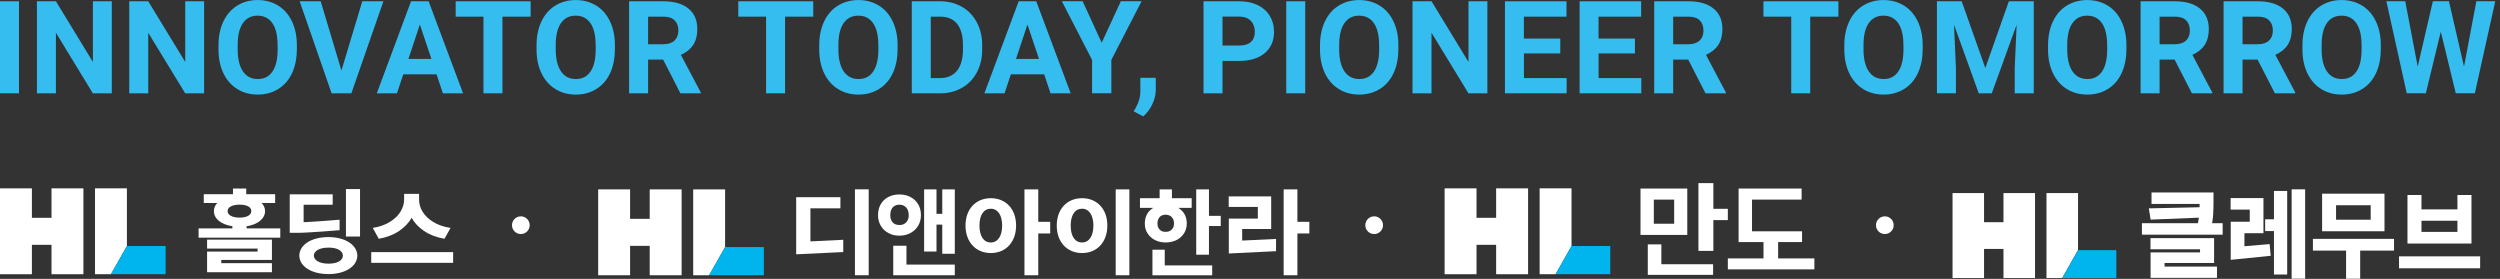 <svg width="511" height="57" viewBox="0 0 511 57" fill="none" xmlns="http://www.w3.org/2000/svg">
<rect x="0" y="0" width="511" height="57" fill="#333333" stroke="none"/>
<g clip-path="url(#clip0_1457_15)">
<path d="M3.88 19.072H0V0.262H3.88V19.072Z" fill="#36BDEF"/>
<path d="M22.86 19.072H18.98L11.43 6.692V19.072H7.55V0.262H11.43L18.99 12.662V0.262H22.85V19.072H22.86Z" fill="#36BDEF"/>
<path d="M41.73 19.072H37.85L30.3 6.692V19.072H26.42V0.262H30.3L37.86 12.662V0.262H41.72V19.072H41.73Z" fill="#36BDEF"/>
<path d="M60.67 10.092C60.67 11.942 60.34 13.572 59.69 14.962C59.04 16.362 58.1 17.432 56.88 18.192C55.66 18.952 54.26 19.332 52.69 19.332C51.12 19.332 49.74 18.962 48.52 18.212C47.3 17.462 46.35 16.392 45.68 15.002C45.01 13.612 44.67 12.012 44.66 10.202V9.272C44.66 7.422 44.99 5.792 45.66 4.382C46.33 2.972 47.27 1.892 48.49 1.142C49.71 0.392 51.1 0.012 52.67 0.012C54.24 0.012 55.63 0.392 56.85 1.142C58.07 1.892 59.01 2.972 59.68 4.382C60.35 5.792 60.68 7.412 60.68 9.262V10.102L60.67 10.092ZM56.74 9.242C56.74 7.272 56.39 5.772 55.68 4.742C54.97 3.722 53.97 3.202 52.66 3.202C51.35 3.202 50.36 3.712 49.65 4.722C48.94 5.732 48.59 7.222 48.58 9.172V10.092C48.58 12.012 48.93 13.502 49.64 14.562C50.35 15.622 51.36 16.152 52.69 16.152C54.02 16.152 54.99 15.642 55.69 14.622C56.39 13.602 56.74 12.112 56.75 10.162V9.242H56.74Z" fill="#36BDEF"/>
<path d="M69.79 14.412L74.05 0.262H78.37L71.82 19.072H67.78L61.25 0.262H65.55L69.79 14.412Z" fill="#36BDEF"/>
<path d="M89.23 15.192H82.43L81.139 19.072H77.019L84.019 0.262H87.609L94.65 19.072H90.529L89.23 15.192ZM83.48 12.052H88.18L85.82 5.012L83.48 12.052Z" fill="#36BDEF"/>
<path d="M108.46 3.402H102.7V19.072H98.82V3.402H93.14V0.262H108.46V3.402Z" fill="#36BDEF"/>
<path d="M125.68 10.092C125.68 11.942 125.35 13.572 124.7 14.962C124.05 16.362 123.11 17.432 121.89 18.192C120.67 18.952 119.27 19.332 117.7 19.332C116.13 19.332 114.75 18.962 113.53 18.212C112.31 17.462 111.36 16.392 110.69 15.002C110.02 13.612 109.68 12.012 109.67 10.202V9.272C109.67 7.422 110 5.792 110.67 4.382C111.34 2.972 112.28 1.892 113.5 1.142C114.72 0.392 116.11 0.012 117.68 0.012C119.25 0.012 120.64 0.392 121.86 1.142C123.08 1.892 124.02 2.972 124.69 4.382C125.36 5.792 125.69 7.412 125.69 9.262V10.102L125.68 10.092ZM121.75 9.242C121.75 7.272 121.4 5.772 120.69 4.742C119.98 3.722 118.98 3.202 117.67 3.202C116.36 3.202 115.37 3.712 114.66 4.722C113.95 5.732 113.6 7.222 113.59 9.172V10.092C113.59 12.012 113.94 13.502 114.65 14.562C115.36 15.622 116.37 16.152 117.7 16.152C119.03 16.152 120 15.642 120.7 14.622C121.4 13.602 121.75 12.112 121.76 10.162V9.242H121.75Z" fill="#36BDEF"/>
<path d="M135.56 12.182H132.47V19.072H128.59V0.262H135.58C137.8 0.262 139.52 0.762 140.72 1.752C141.93 2.742 142.53 4.142 142.53 5.952C142.53 7.232 142.25 8.302 141.7 9.162C141.14 10.022 140.3 10.702 139.17 11.212L143.24 18.902V19.082H139.08L135.55 12.192L135.56 12.182ZM132.47 9.042H135.6C136.57 9.042 137.33 8.792 137.86 8.302C138.39 7.802 138.66 7.122 138.66 6.252C138.66 5.382 138.41 4.672 137.9 4.162C137.4 3.652 136.62 3.402 135.58 3.402H132.47V9.052V9.042Z" fill="#36BDEF"/>
<path d="M166.23 3.402H160.47V19.072H156.59V3.402H150.91V0.262H166.23V3.402Z" fill="#36BDEF"/>
<path d="M183.46 10.092C183.46 11.942 183.13 13.572 182.48 14.962C181.83 16.362 180.89 17.432 179.67 18.192C178.45 18.952 177.05 19.332 175.48 19.332C173.91 19.332 172.53 18.962 171.31 18.212C170.09 17.462 169.14 16.392 168.47 15.002C167.8 13.612 167.46 12.012 167.45 10.202V9.272C167.45 7.422 167.78 5.792 168.45 4.382C169.12 2.972 170.06 1.892 171.28 1.142C172.5 0.392 173.89 0.012 175.46 0.012C177.03 0.012 178.42 0.392 179.64 1.142C180.86 1.892 181.8 2.972 182.47 4.382C183.14 5.792 183.47 7.412 183.47 9.262V10.102L183.46 10.092ZM179.53 9.242C179.53 7.272 179.18 5.772 178.47 4.742C177.76 3.722 176.76 3.202 175.45 3.202C174.14 3.202 173.15 3.712 172.44 4.722C171.73 5.732 171.38 7.222 171.37 9.172V10.092C171.37 12.012 171.72 13.502 172.43 14.562C173.14 15.622 174.15 16.152 175.48 16.152C176.81 16.152 177.78 15.642 178.48 14.622C179.18 13.602 179.53 12.112 179.54 10.162V9.242H179.53Z" fill="#36BDEF"/>
<path d="M186.37 19.072V0.262H192.16C193.81 0.262 195.29 0.632 196.6 1.382C197.91 2.122 198.92 3.182 199.66 4.562C200.39 5.932 200.76 7.492 200.76 9.242V10.112C200.76 11.862 200.4 13.412 199.68 14.772C198.96 16.132 197.95 17.192 196.64 17.942C195.33 18.692 193.85 19.072 192.21 19.082H186.38L186.37 19.072ZM190.25 3.402V15.962H192.12C193.64 15.962 194.79 15.462 195.6 14.472C196.4 13.482 196.81 12.062 196.83 10.222V9.232C196.83 7.322 196.43 5.872 195.64 4.882C194.85 3.892 193.69 3.402 192.16 3.402H190.25Z" fill="#36BDEF"/>
<path d="M213.42 15.192H206.62L205.33 19.072H201.21L208.22 0.262H211.81L218.85 19.072H214.73L213.43 15.192H213.42ZM207.67 12.052H212.37L210.01 5.012L207.67 12.052Z" fill="#36BDEF"/>
<path d="M225.19 8.73L229.1 0.25H233.34L227.16 12.24V19.06H223.22V12.24L217.04 0.25H221.29L225.18 8.73H225.19Z" fill="#36BDEF"/>
<path d="M233.68 23.788L231.73 22.768L232.2 21.928C232.78 20.878 233.07 19.828 233.09 18.788V15.898H236.24V18.478C236.22 19.438 235.98 20.398 235.5 21.368C235.03 22.338 234.42 23.148 233.68 23.788Z" fill="#36BDEF"/>
<path d="M249.88 12.442V19.072H246V0.262H253.34C254.75 0.262 255.99 0.522 257.07 1.042C258.14 1.562 258.97 2.292 259.54 3.242C260.12 4.192 260.41 5.272 260.41 6.492C260.41 8.332 259.78 9.792 258.52 10.852C257.26 11.912 255.51 12.452 253.28 12.452H249.88V12.442ZM249.88 9.302H253.34C254.36 9.302 255.15 9.062 255.68 8.582C256.22 8.102 256.49 7.412 256.49 6.512C256.49 5.612 256.22 4.842 255.68 4.272C255.14 3.702 254.39 3.412 253.43 3.392H249.88V9.292V9.302Z" fill="#36BDEF"/>
<path d="M266.79 19.072H262.91V0.262H266.79V19.072Z" fill="#36BDEF"/>
<path d="M285.82 10.092C285.82 11.942 285.49 13.572 284.84 14.962C284.19 16.362 283.25 17.432 282.03 18.192C280.81 18.952 279.41 19.332 277.84 19.332C276.27 19.332 274.89 18.962 273.67 18.212C272.45 17.462 271.5 16.392 270.83 15.002C270.16 13.612 269.82 12.012 269.81 10.202V9.272C269.81 7.422 270.14 5.792 270.81 4.382C271.48 2.972 272.42 1.892 273.64 1.142C274.86 0.392 276.25 0.012 277.82 0.012C279.39 0.012 280.78 0.392 282 1.142C283.22 1.892 284.16 2.972 284.83 4.382C285.5 5.792 285.83 7.412 285.83 9.262V10.102L285.82 10.092ZM281.89 9.242C281.89 7.272 281.54 5.772 280.83 4.742C280.12 3.722 279.12 3.202 277.81 3.202C276.5 3.202 275.51 3.712 274.8 4.722C274.09 5.732 273.74 7.222 273.73 9.172V10.092C273.73 12.012 274.08 13.502 274.79 14.562C275.5 15.622 276.51 16.152 277.84 16.152C279.17 16.152 280.14 15.642 280.84 14.622C281.54 13.602 281.89 12.112 281.9 10.162V9.242H281.89Z" fill="#36BDEF"/>
<path d="M304.03 19.072H300.15L292.6 6.692V19.072H288.72V0.262H292.6L300.16 12.662V0.262H304.02V19.072H304.03Z" fill="#36BDEF"/>
<path d="M318.93 10.922H311.49V15.962H320.22V19.072H307.61V0.262H320.19V3.402H311.48V7.882H318.92V10.922H318.93Z" fill="#36BDEF"/>
<path d="M334.19 10.922H326.75V15.962H335.48V19.072H322.87V0.262H335.45V3.402H326.74V7.882H334.18V10.922H334.19Z" fill="#36BDEF"/>
<path d="M345.09 12.182H342V19.072H338.12V0.262H345.11C347.33 0.262 349.05 0.762 350.25 1.752C351.46 2.742 352.06 4.142 352.06 5.952C352.06 7.232 351.78 8.302 351.23 9.162C350.67 10.022 349.83 10.702 348.7 11.212L352.77 18.902V19.082H348.61L345.08 12.192L345.09 12.182ZM342 9.042H345.13C346.1 9.042 346.86 8.792 347.39 8.302C347.92 7.802 348.19 7.122 348.19 6.252C348.19 5.382 347.94 4.672 347.43 4.162C346.93 3.652 346.15 3.402 345.11 3.402H342V9.052V9.042Z" fill="#36BDEF"/>
<path d="M375.77 3.402H370.01V19.072H366.13V3.402H360.45V0.262H375.77V3.402Z" fill="#36BDEF"/>
<path d="M392.99 10.092C392.99 11.942 392.66 13.572 392.01 14.962C391.36 16.362 390.42 17.432 389.2 18.192C387.98 18.952 386.58 19.332 385.01 19.332C383.44 19.332 382.06 18.962 380.84 18.212C379.62 17.462 378.67 16.392 378 15.002C377.33 13.612 376.99 12.012 376.98 10.202V9.272C376.98 7.422 377.31 5.792 377.98 4.382C378.65 2.972 379.59 1.892 380.81 1.142C382.03 0.392 383.42 0.012 384.99 0.012C386.56 0.012 387.95 0.392 389.17 1.142C390.39 1.892 391.33 2.972 392 4.382C392.67 5.792 393 7.412 393 9.262V10.102L392.99 10.092ZM389.06 9.242C389.06 7.272 388.71 5.772 388 4.742C387.29 3.722 386.29 3.202 384.98 3.202C383.67 3.202 382.68 3.712 381.97 4.722C381.26 5.732 380.91 7.222 380.9 9.172V10.092C380.9 12.012 381.25 13.502 381.96 14.562C382.67 15.622 383.68 16.152 385.01 16.152C386.34 16.152 387.31 15.642 388.01 14.622C388.71 13.602 389.06 12.112 389.07 10.162V9.242H389.06Z" fill="#36BDEF"/>
<path d="M400.97 0.262L405.8 13.902L410.61 0.262H415.7V19.072H411.81V13.932L412.2 5.052L407.12 19.072H404.46L399.4 5.062L399.79 13.922V19.062H395.91V0.262H400.97Z" fill="#36BDEF"/>
<path d="M434.63 10.092C434.63 11.942 434.3 13.572 433.65 14.962C433 16.362 432.06 17.432 430.84 18.192C429.62 18.952 428.22 19.332 426.65 19.332C425.08 19.332 423.7 18.962 422.48 18.212C421.26 17.462 420.31 16.392 419.64 15.002C418.97 13.612 418.63 12.012 418.62 10.202V9.272C418.62 7.422 418.95 5.792 419.62 4.382C420.29 2.972 421.23 1.892 422.45 1.142C423.67 0.392 425.06 0.012 426.63 0.012C428.2 0.012 429.59 0.392 430.81 1.142C432.03 1.892 432.97 2.972 433.64 4.382C434.31 5.792 434.64 7.412 434.64 9.262V10.102L434.63 10.092ZM430.7 9.242C430.7 7.272 430.35 5.772 429.64 4.742C428.93 3.722 427.93 3.202 426.62 3.202C425.31 3.202 424.32 3.712 423.61 4.722C422.9 5.732 422.55 7.222 422.54 9.172V10.092C422.54 12.012 422.89 13.502 423.6 14.562C424.31 15.622 425.32 16.152 426.65 16.152C427.98 16.152 428.95 15.642 429.65 14.622C430.35 13.602 430.7 12.112 430.71 10.162V9.242H430.7Z" fill="#36BDEF"/>
<path d="M444.51 12.182H441.42V19.072H437.54V0.262H444.53C446.75 0.262 448.47 0.762 449.67 1.752C450.88 2.742 451.48 4.142 451.48 5.952C451.48 7.232 451.2 8.302 450.65 9.162C450.09 10.022 449.25 10.702 448.12 11.212L452.19 18.902V19.082H448.03L444.5 12.192L444.51 12.182ZM441.42 9.042H444.55C445.52 9.042 446.28 8.792 446.81 8.302C447.34 7.802 447.61 7.122 447.61 6.252C447.61 5.382 447.36 4.672 446.85 4.162C446.35 3.652 445.57 3.402 444.53 3.402H441.42V9.052V9.042Z" fill="#36BDEF"/>
<path d="M461.47 12.182H458.38V19.072H454.5V0.262H461.49C463.71 0.262 465.43 0.762 466.63 1.752C467.84 2.742 468.44 4.142 468.44 5.952C468.44 7.232 468.16 8.302 467.61 9.162C467.05 10.022 466.21 10.702 465.08 11.212L469.15 18.902V19.082H464.99L461.46 12.192L461.47 12.182ZM458.38 9.042H461.51C462.48 9.042 463.24 8.792 463.77 8.302C464.3 7.802 464.57 7.122 464.57 6.252C464.57 5.382 464.32 4.672 463.81 4.162C463.31 3.652 462.53 3.402 461.49 3.402H458.38V9.052V9.042Z" fill="#36BDEF"/>
<path d="M486.63 10.092C486.63 11.942 486.3 13.572 485.65 14.962C485 16.362 484.06 17.432 482.84 18.192C481.62 18.952 480.22 19.332 478.65 19.332C477.08 19.332 475.7 18.962 474.48 18.212C473.26 17.462 472.31 16.392 471.64 15.002C470.97 13.612 470.63 12.012 470.62 10.202V9.272C470.62 7.422 470.95 5.792 471.62 4.382C472.29 2.972 473.23 1.892 474.45 1.142C475.67 0.392 477.06 0.012 478.63 0.012C480.2 0.012 481.59 0.392 482.81 1.142C484.03 1.892 484.97 2.972 485.64 4.382C486.31 5.792 486.64 7.412 486.64 9.262V10.102L486.63 10.092ZM482.7 9.242C482.7 7.272 482.35 5.772 481.64 4.742C480.93 3.722 479.93 3.202 478.62 3.202C477.31 3.202 476.32 3.712 475.61 4.722C474.9 5.732 474.55 7.222 474.54 9.172V10.092C474.54 12.012 474.89 13.502 475.6 14.562C476.31 15.622 477.32 16.152 478.65 16.152C479.98 16.152 480.95 15.642 481.65 14.622C482.35 13.602 482.7 12.112 482.71 10.162V9.242H482.7Z" fill="#36BDEF"/>
<path d="M503.64 13.64L506.17 0.25H510.03L505.86 19.06H501.96L498.9 6.48L495.84 19.06H491.94L487.77 0.25H491.63L494.18 13.61L497.28 0.25H500.56L503.65 13.64H503.64Z" fill="#36BDEF"/>
<path d="M280.88 47.839C281.88 47.839 282.69 47.028 282.69 46.029C282.69 45.029 281.88 44.219 280.88 44.219C279.881 44.219 279.07 45.029 279.07 46.029C279.07 47.028 279.881 47.839 280.88 47.839Z" fill="white"/>
<path d="M385.26 47.839C386.26 47.839 387.07 47.028 387.07 46.029C387.07 45.029 386.26 44.219 385.26 44.219C384.261 44.219 383.45 45.029 383.45 46.029C383.45 47.028 384.261 47.839 385.26 47.839Z" fill="white"/>
<path d="M409.51 39.469V45.419H405.54V39.469H399.1V56.829H405.54V50.879H409.51V56.829H415.96V39.469H409.51Z" fill="white"/>
<path d="M424.75 39.469H418.3V56.829H421.52L424.75 51.119V39.469Z" fill="white"/>
<path d="M424.75 51.121L421.52 56.831H432.58V51.121H424.75Z" fill="#00B4ED"/>
<path d="M442.44 53.752H452.56V48.672H439.56V50.952H449.69V51.592H439.58V56.792H453.15V54.492H442.44V53.752Z" fill="white"/>
<path d="M452.38 43.58C452.42 42.89 452.44 42.05 452.44 41.1V39.34H439.77V41.68H449.6C449.6 41.95 449.6 42.18 449.59 42.36L439.22 42.59L439.59 44.89L449.44 44.49C449.4 44.84 449.34 45.22 449.27 45.62H437.81V47.96H454.31V45.62H452.16C452.28 44.89 452.36 44.2 452.39 43.57" fill="white"/>
<path d="M471.17 38.699H468.41V56.959H471.17V38.699Z" fill="white"/>
<path d="M458.76 50.331V47.66H462.65V40.48H455.94V42.84H459.85V45.321H455.96V53.111L464.14 52.281L463.91 49.891L458.76 50.331Z" fill="white"/>
<path d="M464.8 44.821H463V47.231H464.8V56.111H467.5V39.031H464.8V44.821Z" fill="white"/>
<path d="M472.76 51.218H479.54V56.978H482.42V51.218H489.34V48.828H472.76V51.218Z" fill="white"/>
<path d="M487.39 39.59H474.64V47.27H487.39V39.59ZM477.49 41.95H484.57V44.91H477.49V41.95Z" fill="white"/>
<path d="M506.94 52.398H490.36V54.838H506.94V52.398Z" fill="white"/>
<path d="M505.16 39.859H502.3V42.799H494.95V39.859H492.09V49.779H505.17V39.859H505.16ZM494.95 45.119H502.3V47.399H494.95V45.119Z" fill="white"/>
<path d="M10.53 38.5V44.52H6.52V38.5H0V56.05H6.52V50.04H10.53V56.05H17.05V38.5H10.53Z" fill="white"/>
<path d="M25.94 38.5H19.42V56.05H22.68L25.94 50.29V38.5Z" fill="white"/>
<path d="M25.94 50.289L22.68 56.049H33.86V50.289H25.94Z" fill="#00B4ED"/>
<path d="M73.59 38.648H70.71V48.348H73.59V38.648Z" fill="white"/>
<path d="M69.41 44.909C69.41 44.909 64.76 45.299 62.06 45.419V41.849H68V39.719H59.22V47.589H60.83C63.08 47.589 69.41 47.049 69.41 47.049V44.909Z" fill="white"/>
<path d="M67.14 48.461C63.66 48.461 61.22 50.011 61.18 52.241C61.22 54.471 63.66 56.021 67.14 56.021C70.62 56.021 73 54.431 73.04 52.241C73 50.051 70.53 48.461 67.14 48.461ZM67.16 53.891C65.36 53.891 64.19 53.251 64.14 52.251C64.18 51.251 65.36 50.611 67.16 50.611C68.96 50.611 70.04 51.241 70.09 52.251C70.05 53.261 68.94 53.891 67.16 53.891Z" fill="white"/>
<path d="M81.61 47.189C82.71 46.439 83.55 45.549 84.14 44.519C84.72 45.559 85.56 46.459 86.66 47.199C87.81 47.979 89.2 48.519 90.85 48.809L92.09 46.589C90.68 46.369 89.49 45.959 88.53 45.359C87.56 44.759 86.85 44.059 86.37 43.269C85.89 42.479 85.66 41.659 85.66 40.829V39.629H82.6V40.829C82.6 41.649 82.35 42.449 81.88 43.239C81.41 44.029 80.69 44.729 79.72 45.339C78.76 45.949 77.58 46.359 76.2 46.589L77.42 48.809C79.06 48.509 80.46 47.969 81.62 47.179L81.61 47.189Z" fill="white"/>
<path d="M92.62 51.531H75.88V53.721H92.62V51.531Z" fill="white"/>
<path d="M42.33 50.81H52.65V51.42H42.33V55.641H55.58V53.791H45.23V53.13H55.58V48.98H42.33V50.81Z" fill="white"/>
<path d="M50.4 46.669V46.249C52.69 45.899 54.18 44.679 54.18 43.139C54.18 42.519 53.92 41.969 53.48 41.499H56.24V39.689H50.33V38.539H47.62V39.689H41.65V41.499H44.4C43.97 41.969 43.72 42.519 43.72 43.139C43.72 44.709 45.17 45.889 47.5 46.239V46.679H40.59V48.579H57.29V46.679H50.38L50.4 46.669ZM46.52 43.139C46.52 42.349 47.49 41.829 48.98 41.829C50.47 41.829 51.37 42.329 51.37 43.139C51.37 43.949 50.46 44.479 48.98 44.479C47.5 44.479 46.52 43.969 46.52 43.139Z" fill="white"/>
<path d="M106.46 47.839C107.46 47.839 108.27 47.028 108.27 46.029C108.27 45.029 107.46 44.219 106.46 44.219C105.461 44.219 104.65 45.029 104.65 46.029C104.65 47.028 105.461 47.839 106.46 47.839Z" fill="white"/>
<path d="M177.56 38.699H174.75V56.259H177.56V38.699Z" fill="white"/>
<path d="M132.8 38.711V44.731H128.79V38.711H122.27V56.261H128.79V50.251H132.8V56.261H139.32V38.711H132.8Z" fill="white"/>
<path d="M148.21 38.711H141.69V56.261H144.95L148.21 50.501V38.711Z" fill="white"/>
<path d="M148.21 50.5L144.95 56.26H156.13V50.5H148.21Z" fill="#00B4ED"/>
<path d="M185.28 54.081V50.23H182.58V56.261H195.16V54.081H185.28Z" fill="white"/>
<path d="M187.67 41.75C187.29 41.11 186.77 40.61 186.1 40.27C185.43 39.92 184.67 39.75 183.83 39.75C182.99 39.75 182.23 39.92 181.56 40.27C180.9 40.62 180.38 41.11 180.02 41.75C179.65 42.39 179.47 43.13 179.47 43.97C179.47 44.81 179.66 45.51 180.03 46.14C180.4 46.77 180.92 47.27 181.58 47.63C182.24 47.99 182.99 48.17 183.83 48.17C184.67 48.17 185.43 47.99 186.1 47.63C186.77 47.27 187.29 46.77 187.67 46.14C188.05 45.51 188.24 44.78 188.24 43.97C188.24 43.16 188.05 42.39 187.68 41.75M185.5 45.07C185.34 45.37 185.11 45.6 184.82 45.76C184.53 45.92 184.2 46 183.83 45.99C183.45 45.99 183.13 45.92 182.85 45.76C182.57 45.6 182.36 45.37 182.2 45.07C182.05 44.77 181.97 44.4 181.97 43.97C181.97 43.54 182.05 43.14 182.2 42.82C182.35 42.5 182.57 42.25 182.85 42.09C183.13 41.92 183.46 41.84 183.83 41.84C184.2 41.84 184.53 41.92 184.82 42.09C185.11 42.26 185.34 42.5 185.5 42.82C185.66 43.14 185.74 43.53 185.74 43.97C185.74 44.41 185.66 44.76 185.5 45.07Z" fill="white"/>
<path d="M191.42 45.911H192.6V51.871H195.16V38.711H192.6V43.711H191.42V38.711H188.89V51.411H191.42V45.911Z" fill="white"/>
<path d="M253.9 49.171V46.801H259.83V40.141H251.15V42.291H257.1V44.681H251.17V51.811L260.77 51.341H260.82V48.841L253.9 49.171Z" fill="white"/>
<path d="M265.19 45.341V38.711H262.38V56.261H265.19V47.721H267.63V45.341H265.19Z" fill="white"/>
<path d="M165.65 49.341V42.581H171.78V40.301H162.74V51.981L172.31 51.521H172.36V49.011L165.65 49.341Z" fill="white"/>
<path d="M238.26 49.561C239.08 49.561 239.82 49.391 240.48 49.061C241.13 48.731 241.65 48.271 242.02 47.681C242.39 47.101 242.58 46.431 242.58 45.681C242.58 44.931 242.4 44.221 242.03 43.631C241.73 43.161 241.32 42.791 240.84 42.491H243.58V40.511H239.54V38.711H237.03V40.511H233.01V42.491H235.71C235.24 42.791 234.83 43.151 234.54 43.631C234.18 44.221 234 44.901 234 45.681C234 46.461 234.18 47.101 234.55 47.681C234.91 48.271 235.42 48.721 236.06 49.061C236.71 49.391 237.44 49.561 238.26 49.561ZM239.75 46.601C239.6 46.851 239.4 47.051 239.14 47.191C238.88 47.331 238.58 47.391 238.25 47.391C237.91 47.391 237.62 47.331 237.37 47.191C237.12 47.051 236.93 46.861 236.79 46.601C236.65 46.351 236.58 46.041 236.58 45.681C236.58 45.321 236.65 44.981 236.79 44.711C236.93 44.441 237.12 44.231 237.37 44.091C237.62 43.951 237.91 43.881 238.25 43.881C238.59 43.881 238.88 43.951 239.14 44.091C239.4 44.231 239.6 44.441 239.75 44.711C239.89 44.981 239.97 45.311 239.97 45.681C239.97 46.051 239.9 46.351 239.75 46.601Z" fill="white"/>
<path d="M238.07 51.039H235.56V56.269H247.77V54.249H238.07V51.039Z" fill="white"/>
<path d="M247.11 44.121V44.131V38.711H244.51V52.061H247.11V52.051V46.201H249.52V44.121H247.11Z" fill="white"/>
<path d="M230.84 38.711H228.05V56.261H230.84V38.711Z" fill="white"/>
<path d="M221.17 40.512C218.08 40.512 216 42.762 216 46.102C216 49.442 218.08 51.722 221.17 51.722C224.26 51.722 226.34 49.462 226.34 46.102C226.34 42.742 224.26 40.512 221.17 40.512ZM221.17 49.562C219.72 49.562 218.85 48.272 218.85 46.102C218.85 43.932 219.74 42.662 221.17 42.662C222.6 42.662 223.49 43.982 223.49 46.102C223.49 48.222 222.62 49.562 221.17 49.562Z" fill="white"/>
<path d="M202.52 40.512C199.43 40.512 197.35 42.762 197.35 46.102C197.35 49.442 199.43 51.722 202.52 51.722C205.61 51.722 207.69 49.462 207.69 46.102C207.69 42.742 205.61 40.512 202.52 40.512ZM202.52 49.562C201.07 49.562 200.2 48.272 200.2 46.102C200.2 43.932 201.09 42.662 202.52 42.662C203.95 42.662 204.84 43.982 204.84 46.102C204.84 48.222 203.97 49.562 202.52 49.562Z" fill="white"/>
<path d="M212.22 45.341V38.711H209.4V56.261H212.22V47.721H214.66V45.341H212.22Z" fill="white"/>
<path d="M305.81 38.5V44.52H301.8V38.5H295.28V56.05H301.8V50.04H305.81V56.05H305.82H312.34V38.5H305.81Z" fill="white"/>
<path d="M321.22 38.5H314.7V56.05H317.96L321.22 50.29V38.5Z" fill="white"/>
<path d="M321.22 50.289L317.96 56.049H329.14V50.289H321.22Z" fill="#00B4ED"/>
<path d="M335.32 48.02V38.54H344.88V48.02H335.32ZM336.81 56.17V49.95H339.58V54.01H350.16V56.18H336.81V56.17ZM342.2 40.8H338.04V45.73H342.2V40.8ZM350.21 44.99V51.28H347.16V37.43H350.21V42.68H353.17V44.99H350.21Z" fill="white"/>
<path d="M363.45 49.479V52.819H370.86V55.059H353.17V52.819H360.46V49.479H355.37V38.539H368.25V40.799H358.11V47.279H368.34V49.479H363.46H363.45Z" fill="white"/>
</g>
<defs>
<clipPath id="clip0_1457_15">
<rect width="510.04" height="56.98" fill="white"/>
</clipPath>
</defs>
</svg>
